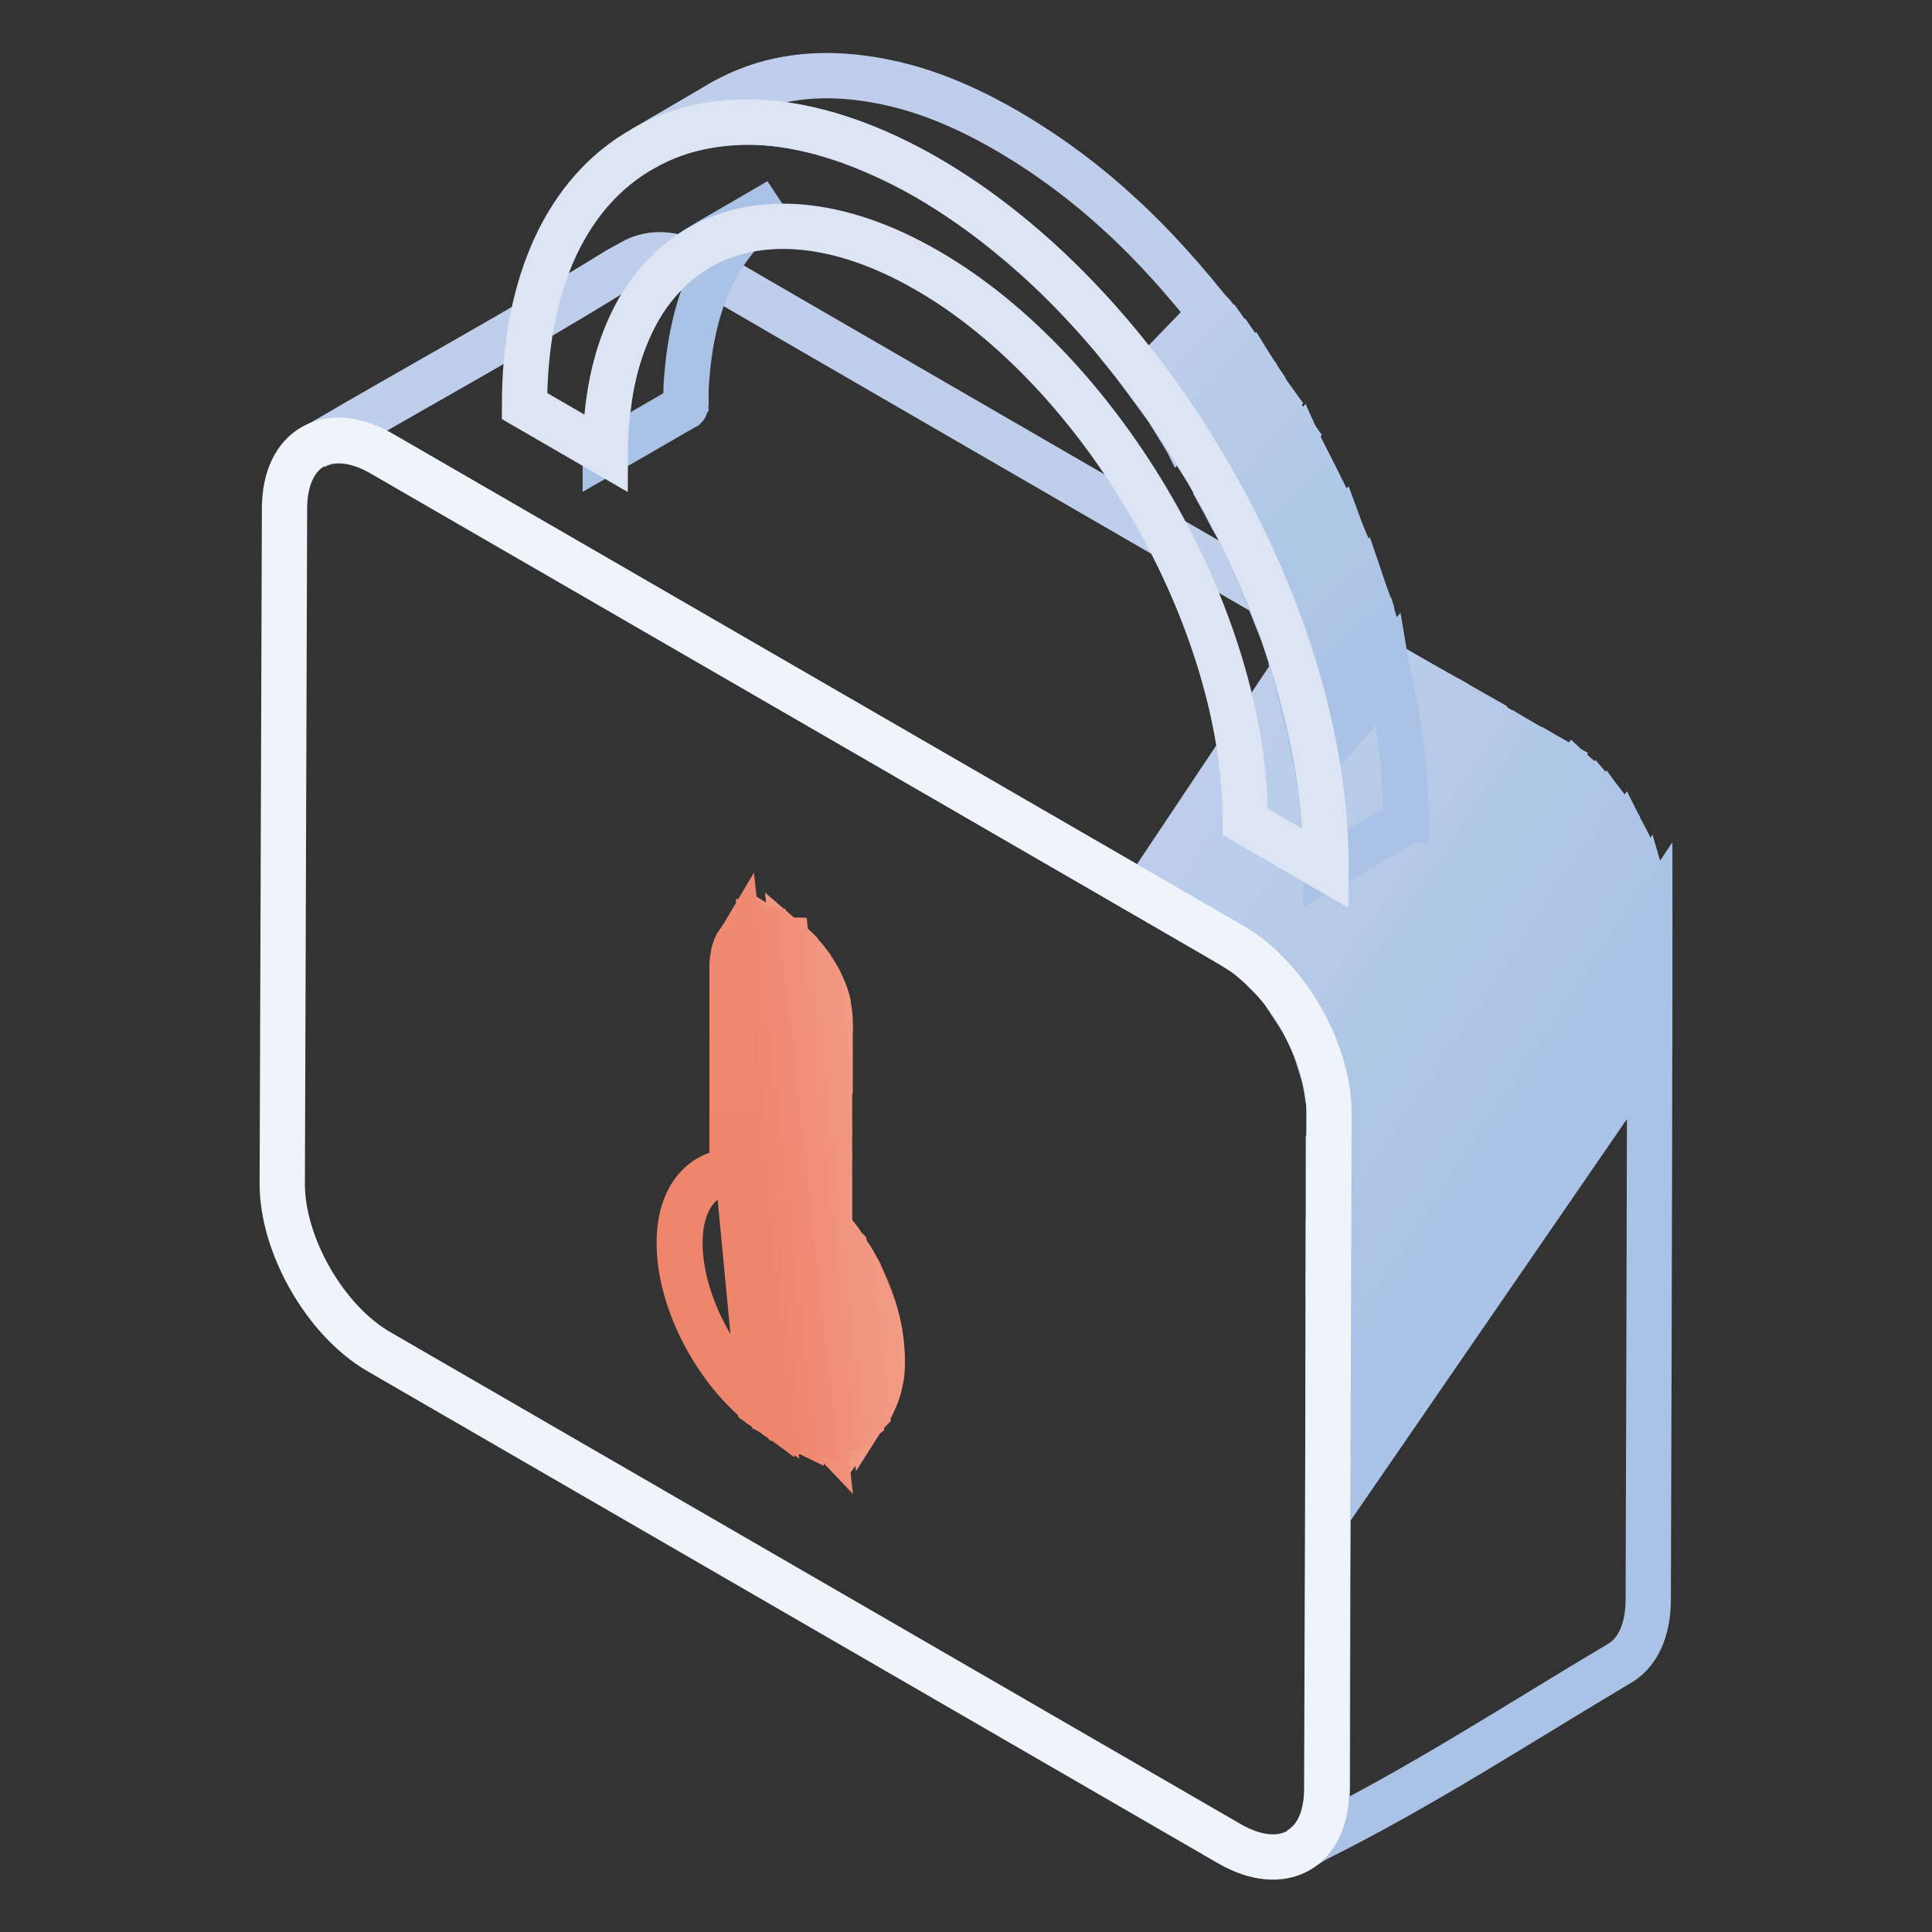 <?xml version="1.0" encoding="utf-8"?>
<!-- Svg Vector Icons : http://www.onlinewebfonts.com/icon -->
<!DOCTYPE svg PUBLIC "-//W3C//DTD SVG 1.1//EN" "http://www.w3.org/Graphics/SVG/1.1/DTD/svg11.dtd">
<svg version="1.1" xmlns="http://www.w3.org/2000/svg" xmlns:xlink="http://www.w3.org/1999/xlink" x="0px" y="0px" viewBox="0 0 256 256" enable-background="new 0 0 256 256" xml:space="preserve">
<rect x="0" y="0" width="256" height="256" fill="#333333" stroke="none"/>
<g> <path stroke-width="6" fill-opacity="0" stroke="#bfcfeb"  d="M93.3,35.6c-1-0.6-2.1-1.1-3.2-1.4c-2.1-0.7-4.4-0.6-6.3,0.5l-2,1.1c-12.9,8-26.2,15.2-39.3,22.9l-1,0.6 c2.9-1.7,6.5-0.7,9.2,0.9l102.1,59l23.4-35.6C144.6,65.3,99.8,39.4,93.3,35.6z"/> <path stroke-width="6" fill-opacity="0" stroke="#beceea"  d="M175.3,83l-23.7,35.5l3.3,1.9l23-35.9L175.3,83z"/> <path stroke-width="6" fill-opacity="0" stroke="#bcceea"  d="M176.7,83.9L153,119.3l4.6,2.6l23.5-35.6L176.7,83.9z"/> <path stroke-width="6" fill-opacity="0" stroke="#bbcdea"  d="M180.3,85.9l-23.7,35.5l2.6,1.5l23.6-35.5L180.3,85.9z"/> <path stroke-width="6" fill-opacity="0" stroke="#bacdea"  d="M182,86.9l-23.7,35.5l5,2.9c0.3,0.2,1.2,0.8,1.4,0.9l23.8-35.5L182,86.9z"/> <path stroke-width="6" fill-opacity="0" stroke="#b9cce9"  d="M187.8,90.3l-23.7,35.5c0.5,0.3,1.7,1.1,2.2,1.6l24-35.7L187.8,90.3z"/> <path stroke-width="6" fill-opacity="0" stroke="#b8cbe9"  d="M189.2,91.1l-23.8,35.6c1.3,1.1,2.6,2.2,3.7,3.5l24.5-36.6L189.2,91.1z"/> <path stroke-width="6" fill-opacity="0" stroke="#b7cbe9"  d="M192.9,93.2l-24.3,36.4c0.6,0.6,1.1,1.3,1.7,2l25.1-37L192.9,93.2z"/> <path stroke-width="6" fill-opacity="0" stroke="#b6cae8"  d="M194.3,94l-24.6,36.9c0.9,1.1,1.7,2.3,2.4,3.5L198,96.2L194.3,94z"/> <path stroke-width="6" fill-opacity="0" stroke="#b5cae9"  d="M196.6,95.4l-25.3,37.9c0.4,0.6,0.8,1.3,1.2,1.9c0.8,1.5,1.6,3.1,2.1,4.7l27.4-41.3L196.6,95.4z"/> <path stroke-width="6" fill-opacity="0" stroke="#b4c9e8"  d="M201.3,98.1l-27.1,40.6c0.5,1.2,0.9,2.5,1.2,3.7l28.6-42.7L201.3,98.1z"/> <path stroke-width="6" fill-opacity="0" stroke="#b1c8e8"  d="M203.4,99.3l-28.2,42.2c0.3,1.2,0.5,2.4,0.7,3.6l30.2-44.3L203.4,99.3z"/> <path stroke-width="6" fill-opacity="0" stroke="#b0c8e8"  d="M208,102c-0.1-0.1-1.1-0.7-2.8-1.7l-29.3,43.9c0.2,1.1,0.3,2.1,0.3,3.2v7.7l33.3-51.8 C209.1,102.9,208.2,102.2,208,102z"/> <path stroke-width="6" fill-opacity="0" stroke="#afc7e7"  d="M208.7,102.6l-32.7,48.9c0,1.9,0,7.3,0,10.3l36.5-55.2C211.4,105.2,210.1,103.9,208.7,102.6L208.7,102.6z" /> <path stroke-width="6" fill-opacity="0" stroke="#aec6e7"  d="M211.7,105.6l-35.6,53.4v7.9l37.6-58.6C213,107.3,212.4,106.4,211.7,105.6z"/> <path stroke-width="6" fill-opacity="0" stroke="#aec5e7"  d="M213,107.3l-37,55.4c0,2.2,0,9.1,0,11.5l39.8-62.2C215.1,110.4,214.1,108.8,213,107.3z"/> <path stroke-width="6" fill-opacity="0" stroke="#adc4e6"  d="M215.5,111.3c-0.1-0.2-0.2-0.3-0.3-0.5L176,169.6c0,3.4,0,10.5,0,14.3l42.2-65 C217.8,116.5,216.5,113.3,215.5,111.3z"/> <path stroke-width="6" fill-opacity="0" stroke="#acc5e7"  d="M217.9,117.6L176,180.4v7.9l42.6-65.6C218.6,121,218.4,119.3,217.9,117.6L217.9,117.6z"/> <path stroke-width="6" fill-opacity="0" stroke="#abc4e6"  d="M218.6,122.1c0-0.2,0-0.4,0-0.6L176,185.3v6.2l42.6-59.6C218.6,129.8,218.6,122.2,218.6,122.1L218.6,122.1z "/> <path stroke-width="6" fill-opacity="0" stroke="#aac3e6"  d="M218.6,125.4L176,189.2v11.3l42.6-61.9C218.6,136.9,218.6,126.6,218.6,125.4z"/> <path stroke-width="6" fill-opacity="0" stroke="#a9c2e5"  d="M214.6,220.4c2.9-1.7,3.8-5.3,3.8-8.4c0-0.7,0.2-60.6,0.2-82.2L176,193.6c-0.1,21.7-0.1,42.9-0.1,43.2 c0,3.1-0.9,6.6-3.8,8.3l2.3-1.4C188.3,236.8,201.3,228.3,214.6,220.4L214.6,220.4z"/> <path stroke-width="6" fill-opacity="0" stroke="#eff4fb"  d="M163.3,125.3c7.1,4.1,12.8,14,12.8,22.2l-0.3,89.5c0,8.1-5.8,11.4-12.9,7.3L50.2,179.1 c-7.1-4.1-12.8-14.1-12.8-22.2l0.3-89.5c0-8.1,5.8-11.4,12.9-7.3L163.3,125.3z"/> <path stroke-width="6" fill-opacity="0" stroke="#ef856c"  d="M115.7,173.1c-0.5-1.6-1.2-3.2-2-4.8c-0.4-0.7-0.7-1.4-1.2-2c-0.3-0.4-0.5-0.8-0.8-1.2 c-0.2-0.2-0.3-0.5-0.5-0.7c-0.4-0.6-0.9-1.1-1.3-1.7l0-9.4v-3.5l0-5.6l0-7.8v-0.9c0-1-0.2-2-0.4-3c-0.3-1.1-0.7-2.1-1.3-3.1 c-0.2-0.5-0.5-0.9-0.8-1.3c-0.2-0.2-0.3-0.5-0.5-0.7c-0.5-0.7-1.1-1.3-1.8-1.9c-0.2-0.2-0.4-0.3-0.6-0.5c-0.3-0.2-0.6-0.4-0.9-0.6 l-0.2-0.1c-0.2-0.1-0.3-0.2-0.5-0.3c-0.5-0.2-1-0.4-1.5-0.5c-0.2,0-0.4-0.1-0.5-0.1c-0.2,0-0.4,0-0.6,0c-0.2,0-0.4,0-0.5,0.1 c-0.7,0.1-1.3,0.5-1.7,1c-0.2,0.2-0.3,0.5-0.5,0.7c-0.2,0.4-0.3,0.7-0.4,1.1c-0.1,0.5-0.2,1.1-0.2,1.6v9.5l0,5.7v5.3l0,6.8 c-4.2,0.2-7,3.7-7,9.5c0,7.8,5,17.1,11.4,21.9c0.2,0.2,0.5,0.3,0.7,0.5c0.2,0.2,0.5,0.3,0.7,0.5c0.2,0.1,0.4,0.2,0.5,0.3l0.1,0 c0.3,0.2,0.6,0.4,1,0.5c0.2,0.1,0.4,0.2,0.6,0.3c0.2,0.1,0.4,0.2,0.6,0.2c0.6,0.2,1.3,0.4,1.9,0.6c0.2,0,0.4,0.1,0.5,0.1 c0.2,0,0.4,0.1,0.6,0.1c0.2,0,0.3,0,0.5,0c0.5,0,1,0,1.5-0.1c0.2,0,0.4-0.1,0.6-0.1c0.3-0.1,0.5-0.1,0.8-0.2 c0.2-0.1,0.3-0.1,0.5-0.2c0.5-0.3,1-0.6,1.4-1c0.1-0.1,0.3-0.2,0.4-0.4c0.2-0.2,0.4-0.4,0.6-0.7c0.3-0.4,0.6-0.8,0.8-1.2 c0.5-1.1,0.9-2.3,1.1-3.5c0.1-0.7,0.1-1.4,0.1-2.1C116.8,177.8,116.4,175.4,115.7,173.1L115.7,173.1z"/> <path stroke-width="6" fill-opacity="0" stroke="#f29d86"  d="M116.9,180.3c0-2.4-0.4-4.8-1.2-7.2l1,9.8C116.8,182,116.9,181.1,116.9,180.3z"/> <path stroke-width="6" fill-opacity="0" stroke="#f29b84"  d="M110,135.4c0-1-0.2-2-0.4-3l0.4,4.4L110,135.4z M116.7,182.4l-1-9c-0.6-1.8-1.3-3.5-2.1-5.1l1.9,17.8 C116.2,185,116.6,183.7,116.7,182.4z"/> <path stroke-width="6" fill-opacity="0" stroke="#f29a83"  d="M110,136.3l-0.3-3.5c-0.3-1.2-0.8-2.3-1.4-3.4l1.7,15.5L110,136.3z M112.5,166.3l2.3,21 c0.3-0.4,0.7-0.9,0.9-1.4l-1.9-17.4C113.4,167.8,112.9,167,112.5,166.3z"/> <path stroke-width="6" fill-opacity="0" stroke="#f19782"  d="M111.7,165.1l2.4,22.9c0.3-0.3,0.5-0.5,0.8-0.8l-2.2-20.5C112.5,166.2,112,165.5,111.7,165.1z M109.9,144.1 l-1.4-14.3c-0.3-0.6-0.7-1.2-1.1-1.8l2.5,22.2L109.9,144.1z"/> <path stroke-width="6" fill-opacity="0" stroke="#f19781"  d="M109.9,149.7l-2.3-21.3c-0.1-0.2-0.6-0.8-0.7-1l3,26.3L109.9,149.7z M111.2,164.3l2.5,24 c0.2-0.1,0.5-0.4,0.6-0.5l-2.4-22.5C111.7,165.1,111.4,164.6,111.2,164.3z"/> <path stroke-width="6" fill-opacity="0" stroke="#f19680"  d="M109.9,162.7l0-9.4l-2.7-25.6c-0.6-0.8-1.3-1.6-2-2.2l7.2,63.7c0.6-0.3,1.1-0.6,1.6-1l-2.5-23.4 C111.1,164.1,110.3,163.2,109.9,162.7z"/> <path stroke-width="6" fill-opacity="0" stroke="#f1957f"  d="M104.6,125l7.1,64.4c0.3-0.1,0.5-0.2,0.8-0.3l-7-63.4C105.3,125.5,104.8,125.1,104.6,125z"/> <path stroke-width="6" fill-opacity="0" stroke="#f1947d"  d="M103.7,124.4l7.2,65.2c0.3-0.1,0.7-0.2,1-0.3l-7-64.1C104.6,124.9,104.2,124.7,103.7,124.4z"/> <path stroke-width="6" fill-opacity="0" stroke="#f1927c"  d="M103.6,124.3c-0.2-0.1-0.3-0.2-0.5-0.3l7.3,65.7c0.3,0,0.6-0.1,0.9-0.2l-7.1-64.9 C104.1,124.6,103.6,124.3,103.6,124.3z"/> <path stroke-width="6" fill-opacity="0" stroke="#f1917b"  d="M101.6,123.5l7.5,66.3c0.5,0,1.1,0,1.6-0.1l-7.2-65.5C102.8,123.9,102.2,123.6,101.6,123.5L101.6,123.5z"/> <path stroke-width="6" fill-opacity="0" stroke="#f19079"  d="M101,123.4l7.4,66.3c0.2,0,0.6,0,0.7,0.1l-7.3-66.2C101.6,123.5,101.3,123.5,101,123.4z"/> <path stroke-width="6" fill-opacity="0" stroke="#f09078"  d="M100.5,123.4l7.4,66.2c0.2,0,0.6,0.1,0.8,0.1l-7.3-66.3C101,123.4,100.7,123.4,100.5,123.4z"/> <path stroke-width="6" fill-opacity="0" stroke="#f08e77"  d="M99.9,123.5l7.2,66c0.2,0.1,0.7,0.2,0.9,0.2l-7.3-66.2C100.5,123.4,100.2,123.4,99.9,123.5z"/> <path stroke-width="6" fill-opacity="0" stroke="#f08c75"  d="M98.2,124.6l7.2,64.3c0.7,0.3,1.4,0.5,2.2,0.7l-7.3-66.1C99.4,123.6,98.7,124,98.2,124.6L98.2,124.6z"/> <path stroke-width="6" fill-opacity="0" stroke="#f08b74"  d="M97.7,125.3l7,63.4c0.2,0.1,0.7,0.3,0.9,0.4l-7.2-64.7C98.1,124.6,97.9,124.9,97.7,125.3z"/> <path stroke-width="6" fill-opacity="0" stroke="#f08a73"  d="M97.3,126.4l6.8,61.9c0.2,0.1,0.7,0.3,0.9,0.4l-7.1-63.9C97.6,125.3,97.4,125.9,97.3,126.4L97.3,126.4z"/> <path stroke-width="6" fill-opacity="0" stroke="#f08971"  d="M97.1,128v4.6l6,55.2c0.4,0.3,0.9,0.5,1.3,0.7l-7-62.5C97.2,126.6,97.1,127.3,97.1,128z"/> <path stroke-width="6" fill-opacity="0" stroke="#f08970"  d="M97.1,137.4l5.4,49.9c0.2,0.1,0.7,0.5,0.9,0.6l0.1,0l-6.4-55.8L97.1,137.4z"/> <path stroke-width="6" fill-opacity="0" stroke="#ef876f"  d="M97.1,143.2l4.6,43.6c0.3,0.2,1,0.7,1.2,0.8l-5.8-50.5L97.1,143.2z"/> <path stroke-width="6" fill-opacity="0" stroke="#ef866d"  d="M97.1,148.5l3.6,37.6c0.3,0.2,1.2,0.9,1.5,1.1l-5.1-44.6V148.5z"/> <path stroke-width="6" fill-opacity="0" stroke="#ef856c"  d="M97.1,155.2c-4.2,0.2-7,3.7-7,9.5c0,7.8,4.9,17.1,11.4,21.9l-4.4-38.7L97.1,155.2z"/> <path stroke-width="6" fill-opacity="0" stroke="#a9c2e5"  d="M92.6,32.8c-3.5,2.1-6.4,5.2-8.3,8.8c-1.9,3.6-3.1,7.6-3.6,11.6c-0.3,2.2-0.5,4.5-0.5,6.8l3.5-2l5.7-3.3 l0.9-0.5c0.2-0.1,0.3-0.2,0.5-0.3c0.1-0.1,0,0,0.1-0.2c0-0.5,0-1.1,0-1.6c0-1.1,0.1-2.1,0.2-3.2c0.4-4.1,1.3-8.2,3-11.9 c1.8-3.8,4.4-7.2,7.9-9.6c0.4-0.3,0.8-0.5,1.2-0.8l-3.6,2.1l-5.7,3.3L92.6,32.8z"/> <path stroke-width="6" fill-opacity="0" stroke="#bfcfeb"  d="M148.5,28.5c-4.3-4-9.1-7.6-14.1-10.6c-5-3-10.4-5.5-16-6.8c-5.7-1.3-11.5-1.6-17.2,0.1 c-2,0.6-3.8,1.4-5.6,2.4l-2.7,1.6l-7.2,4.2l-0.5,0.3c4.1-2.4,8.8-3.4,13.5-3.5c4.7-0.1,9.5,1,14,2.6c4.6,1.7,9,3.9,13,6.5 c4.1,2.6,7.9,5.6,11.5,8.8c3.7,3.3,7.1,6.9,10.3,10.7c1.7,2.1,3.4,4.2,5,6.4l8.4-9.1C157.3,37.5,152.9,32.5,148.5,28.5z"/> <path stroke-width="6" fill-opacity="0" stroke="#beceea"  d="M160.7,41.7l-0.2-0.2l-8.6,8.9c0.9,1.2,2.4,3.2,3.2,4.5l8.5-9.2C162.8,44.5,161.5,42.8,160.7,41.7 L160.7,41.7z"/> <path stroke-width="6" fill-opacity="0" stroke="#bbcdea"  d="M163.2,45l-8.5,9.1c0.4,0.6,1.2,1.8,1.6,2.4l0.2,0.4l8.8-8.9C164.8,47.3,163.7,45.7,163.2,45L163.2,45z"/> <path stroke-width="6" fill-opacity="0" stroke="#bacdea"  d="M164.6,47l-8.6,9.1c0.4,0.6,1.3,2.1,1.7,2.7l8.8-9.1C166.1,49.1,165,47.6,164.6,47z"/> <path stroke-width="6" fill-opacity="0" stroke="#b8ccea"  d="M165.9,48.8l-8.8,8.9c0.8,1.3,2.2,3.6,3,4.9l8.7-9.4C168,52.1,166.7,50.1,165.9,48.8z"/> <path stroke-width="6" fill-opacity="0" stroke="#b7cbe9"  d="M170.8,56.7c-0.8-1.4-1.6-2.8-2.5-4.1l-8.8,9.1c0.9,1.4,2.2,3.9,3,5.3l8.8-9.6L170.8,56.7z"/> <path stroke-width="6" fill-opacity="0" stroke="#b6cae8"  d="M170.8,56.8l-9,9.1c0.5,0.9,1.4,2.7,1.8,3.4l8.8-9.6C172,58.9,171.3,57.5,170.8,56.8z"/> <path stroke-width="6" fill-opacity="0" stroke="#b4c9e8"  d="M172.1,58.9l-8.8,9.5l0.5,1.1c0.4,0.8,0.8,1.6,1.1,2.3l9-9.4C173.5,61.6,172.5,59.8,172.1,58.9z"/> <path stroke-width="6" fill-opacity="0" stroke="#b3c9e9"  d="M173.4,61.4l-9,9.3c0.7,1.4,1.9,3.9,2.5,5.4l9.3-9.1C175.5,65.5,174.1,62.8,173.4,61.4z"/> <path stroke-width="6" fill-opacity="0" stroke="#b0c8e8"  d="M175.5,65.6l-9.2,9.4c0.6,1.5,1.8,4.2,2.4,5.7l9.1-9.9C177.2,69.3,176.2,67,175.5,65.6L175.5,65.6z"/> <path stroke-width="6" fill-opacity="0" stroke="#afc7e7"  d="M178.8,73.1c-0.4-1.1-0.9-2.1-1.3-3.2l-9.3,9.4c0.3,0.8,1.2,3,1.5,3.8c0.5,1.5,1.1,3,1.5,4.6l9.1-10.6 C179.9,75.9,179.3,74.3,178.8,73.1L178.8,73.1z"/> <path stroke-width="6" fill-opacity="0" stroke="#afc6e7"  d="M180.2,76.7l-9.5,9.4c0.3,0.9,1.1,3.4,1.3,4.3l9.3-10.6C181,79,180.5,77.6,180.2,76.7L180.2,76.7z"/> <path stroke-width="6" fill-opacity="0" stroke="#adc4e6"  d="M181.1,79.4l-9.6,9.4c0.3,0.9,1,3.6,1.3,4.5l9.3-10.8C181.8,81.6,181.4,80.3,181.1,79.4L181.1,79.4z"/> <path stroke-width="6" fill-opacity="0" stroke="#acc5e7"  d="M182,82.1l-9.7,9.4c0.2,1,1,3.8,1.2,4.8l9.6-10.2C182.9,85.1,182.3,83,182,82.1L182,82.1z"/> <path stroke-width="6" fill-opacity="0" stroke="#aac3e6"  d="M182.8,84.9l-9.8,9.5c0.1,0.3,0.6,2.5,0.6,2.8c0.2,0.9,0.5,2.7,0.7,3.6l9.6-11.1 C183.7,88.4,183.1,86,182.8,84.9L182.8,84.9z"/> <path stroke-width="6" fill-opacity="0" stroke="#a9c2e5"  d="M185.3,109.5l0.8-0.5c0.1,0,0.1-0.1,0.2-0.1c0-0.1,0-0.2,0-0.3v-1.1c-0.1-5.9-0.9-11.7-2.2-17.5 c-0.1-0.6-0.3-1.2-0.4-1.8l-9.5,11.6c0.7,3.8,1.2,7.7,1.4,11.6c0.1,1.2,0.1,2.4,0.1,3.6l3.8-2.2L185.3,109.5z"/> <path stroke-width="6" fill-opacity="0" stroke="#dde5f4"  d="M122.8,23.5c14.2,8.2,27.5,22.2,37.5,39.5c10,17.3,15.5,35.8,15.4,52.1l-10.7-6.2 c0.1-26.8-18.9-59.7-42.2-73.1C99.4,22.3,80.3,33.1,80.2,60l-10.7-6.2c0-16.3,5.6-28.4,15.7-34.1C95.2,13.9,108.6,15.3,122.8,23.5z "/></g>
</svg>
